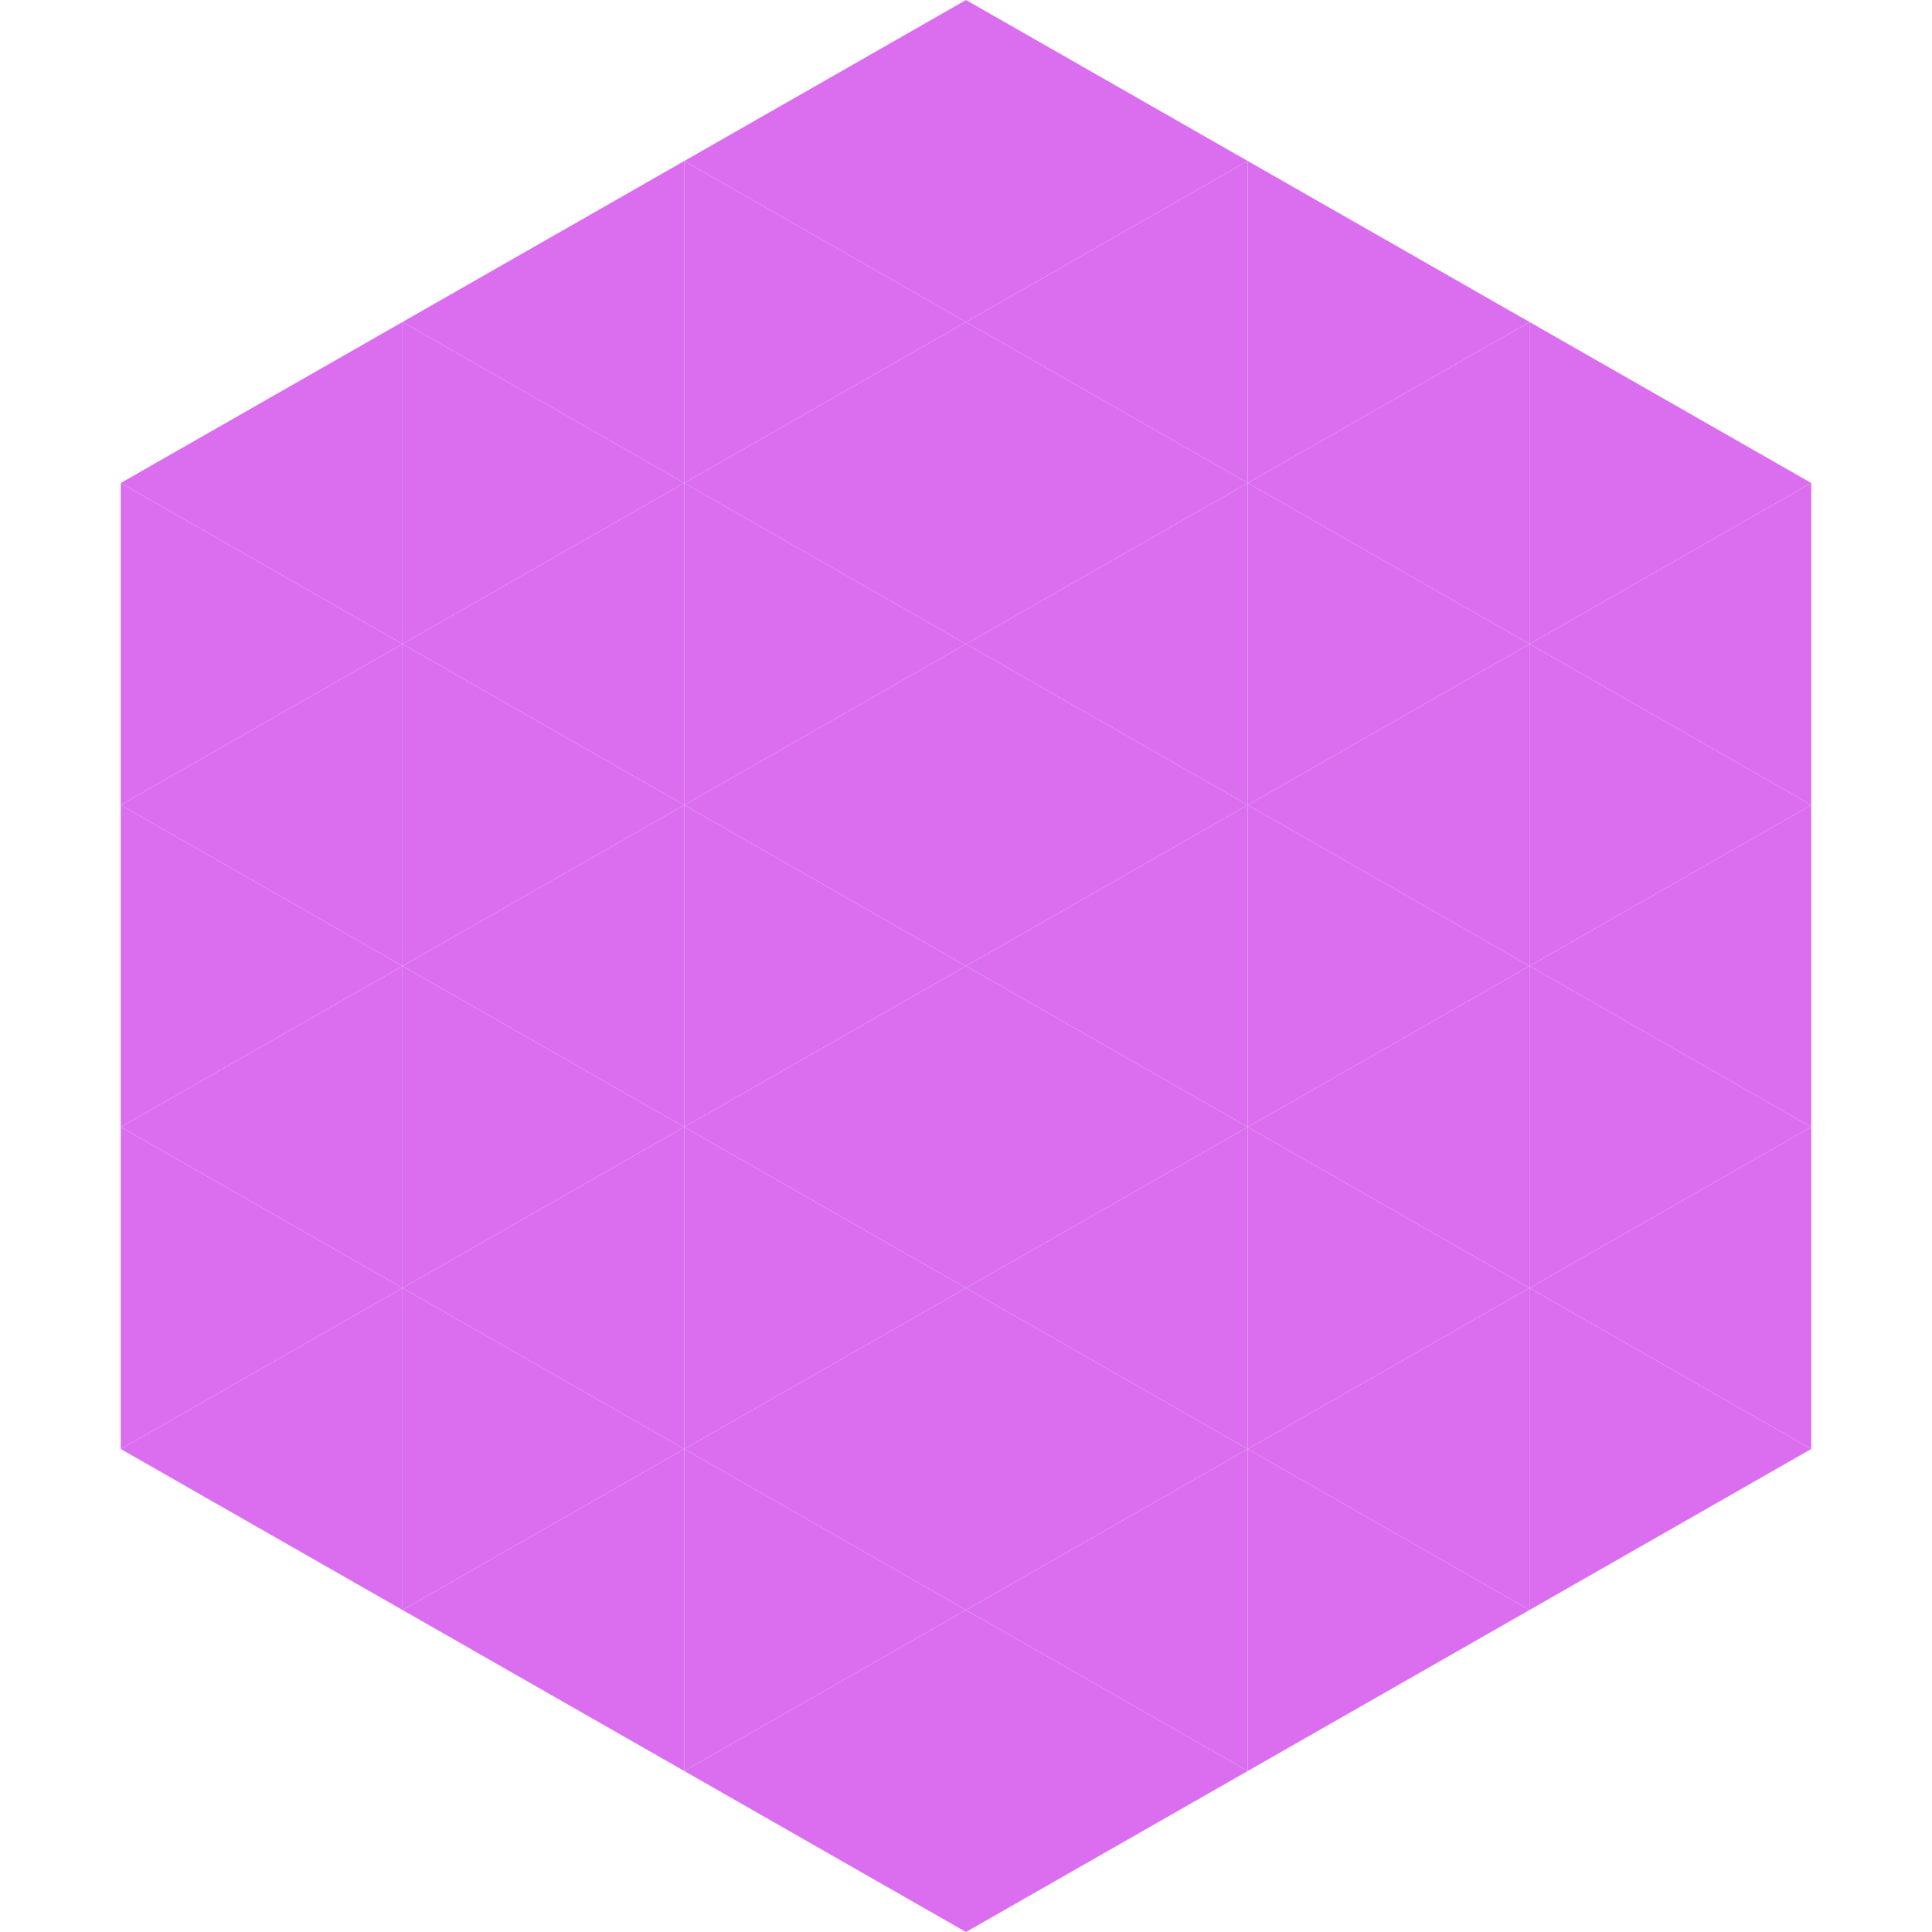 <?xml version="1.0"?>
<!-- Generated by SVGo -->
<svg width="240" height="240"
     xmlns="http://www.w3.org/2000/svg"
     xmlns:xlink="http://www.w3.org/1999/xlink">
<polygon points="50,40 15,60 50,80" style="fill:rgb(218,110,239)" />
<polygon points="190,40 225,60 190,80" style="fill:rgb(218,110,239)" />
<polygon points="15,60 50,80 15,100" style="fill:rgb(218,110,239)" />
<polygon points="225,60 190,80 225,100" style="fill:rgb(218,110,239)" />
<polygon points="50,80 15,100 50,120" style="fill:rgb(218,110,239)" />
<polygon points="190,80 225,100 190,120" style="fill:rgb(218,110,239)" />
<polygon points="15,100 50,120 15,140" style="fill:rgb(218,110,239)" />
<polygon points="225,100 190,120 225,140" style="fill:rgb(218,110,239)" />
<polygon points="50,120 15,140 50,160" style="fill:rgb(218,110,239)" />
<polygon points="190,120 225,140 190,160" style="fill:rgb(218,110,239)" />
<polygon points="15,140 50,160 15,180" style="fill:rgb(218,110,239)" />
<polygon points="225,140 190,160 225,180" style="fill:rgb(218,110,239)" />
<polygon points="50,160 15,180 50,200" style="fill:rgb(218,110,239)" />
<polygon points="190,160 225,180 190,200" style="fill:rgb(218,110,239)" />
<polygon points="15,180 50,200 15,220" style="fill:rgb(255,255,255); fill-opacity:0" />
<polygon points="225,180 190,200 225,220" style="fill:rgb(255,255,255); fill-opacity:0" />
<polygon points="50,0 85,20 50,40" style="fill:rgb(255,255,255); fill-opacity:0" />
<polygon points="190,0 155,20 190,40" style="fill:rgb(255,255,255); fill-opacity:0" />
<polygon points="85,20 50,40 85,60" style="fill:rgb(218,110,239)" />
<polygon points="155,20 190,40 155,60" style="fill:rgb(218,110,239)" />
<polygon points="50,40 85,60 50,80" style="fill:rgb(218,110,239)" />
<polygon points="190,40 155,60 190,80" style="fill:rgb(218,110,239)" />
<polygon points="85,60 50,80 85,100" style="fill:rgb(218,110,239)" />
<polygon points="155,60 190,80 155,100" style="fill:rgb(218,110,239)" />
<polygon points="50,80 85,100 50,120" style="fill:rgb(218,110,239)" />
<polygon points="190,80 155,100 190,120" style="fill:rgb(218,110,239)" />
<polygon points="85,100 50,120 85,140" style="fill:rgb(218,110,239)" />
<polygon points="155,100 190,120 155,140" style="fill:rgb(218,110,239)" />
<polygon points="50,120 85,140 50,160" style="fill:rgb(218,110,239)" />
<polygon points="190,120 155,140 190,160" style="fill:rgb(218,110,239)" />
<polygon points="85,140 50,160 85,180" style="fill:rgb(218,110,239)" />
<polygon points="155,140 190,160 155,180" style="fill:rgb(218,110,239)" />
<polygon points="50,160 85,180 50,200" style="fill:rgb(218,110,239)" />
<polygon points="190,160 155,180 190,200" style="fill:rgb(218,110,239)" />
<polygon points="85,180 50,200 85,220" style="fill:rgb(218,110,239)" />
<polygon points="155,180 190,200 155,220" style="fill:rgb(218,110,239)" />
<polygon points="120,0 85,20 120,40" style="fill:rgb(218,110,239)" />
<polygon points="120,0 155,20 120,40" style="fill:rgb(218,110,239)" />
<polygon points="85,20 120,40 85,60" style="fill:rgb(218,110,239)" />
<polygon points="155,20 120,40 155,60" style="fill:rgb(218,110,239)" />
<polygon points="120,40 85,60 120,80" style="fill:rgb(218,110,239)" />
<polygon points="120,40 155,60 120,80" style="fill:rgb(218,110,239)" />
<polygon points="85,60 120,80 85,100" style="fill:rgb(218,110,239)" />
<polygon points="155,60 120,80 155,100" style="fill:rgb(218,110,239)" />
<polygon points="120,80 85,100 120,120" style="fill:rgb(218,110,239)" />
<polygon points="120,80 155,100 120,120" style="fill:rgb(218,110,239)" />
<polygon points="85,100 120,120 85,140" style="fill:rgb(218,110,239)" />
<polygon points="155,100 120,120 155,140" style="fill:rgb(218,110,239)" />
<polygon points="120,120 85,140 120,160" style="fill:rgb(218,110,239)" />
<polygon points="120,120 155,140 120,160" style="fill:rgb(218,110,239)" />
<polygon points="85,140 120,160 85,180" style="fill:rgb(218,110,239)" />
<polygon points="155,140 120,160 155,180" style="fill:rgb(218,110,239)" />
<polygon points="120,160 85,180 120,200" style="fill:rgb(218,110,239)" />
<polygon points="120,160 155,180 120,200" style="fill:rgb(218,110,239)" />
<polygon points="85,180 120,200 85,220" style="fill:rgb(218,110,239)" />
<polygon points="155,180 120,200 155,220" style="fill:rgb(218,110,239)" />
<polygon points="120,200 85,220 120,240" style="fill:rgb(218,110,239)" />
<polygon points="120,200 155,220 120,240" style="fill:rgb(218,110,239)" />
<polygon points="85,220 120,240 85,260" style="fill:rgb(255,255,255); fill-opacity:0" />
<polygon points="155,220 120,240 155,260" style="fill:rgb(255,255,255); fill-opacity:0" />
</svg>
